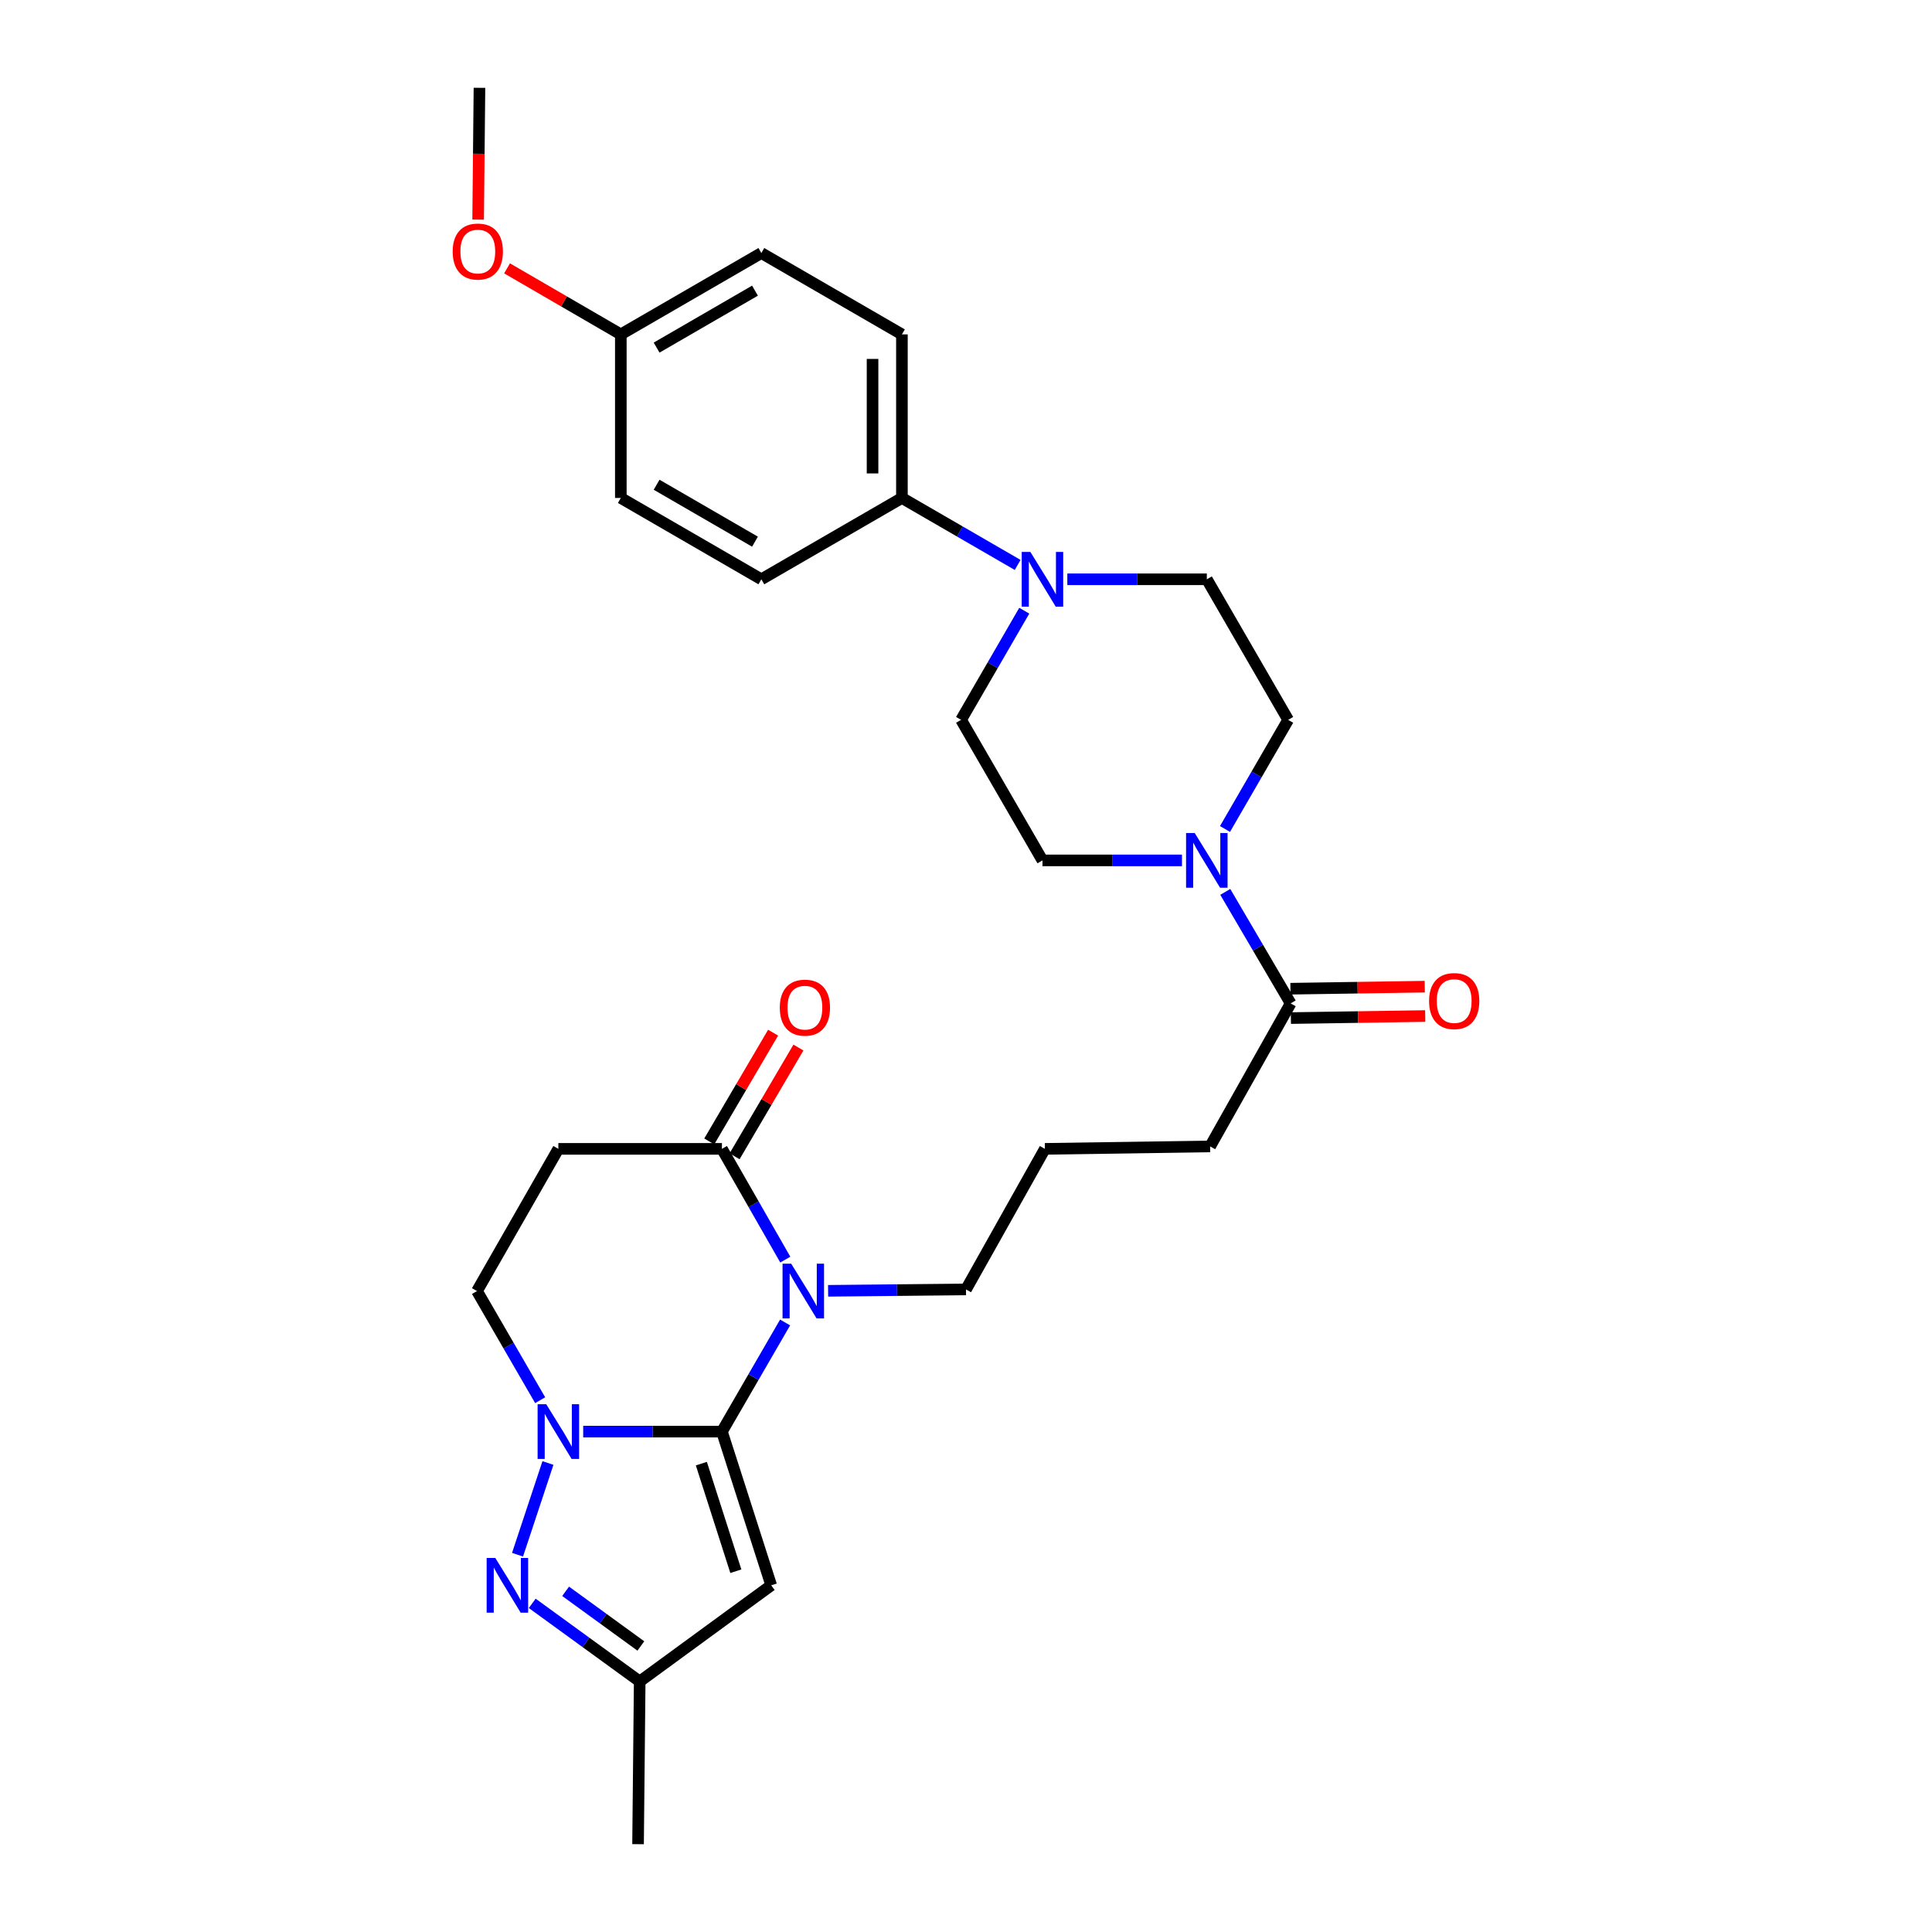 <?xml version='1.0' encoding='iso-8859-1'?>
<svg version='1.1' baseProfile='full'
              xmlns='http://www.w3.org/2000/svg'
                      xmlns:rdkit='http://www.rdkit.org/xml'
                      xmlns:xlink='http://www.w3.org/1999/xlink'
                  xml:space='preserve'
width='1000px' height='1000px' viewBox='0 0 1000 1000'>
<!-- END OF HEADER -->
<rect style='opacity:1.0;fill:#FFFFFF;stroke:none' width='1000' height='1000' x='0' y='0'> </rect>
<path class='bond-0' d='M 373.669,740.998 L 390.019,712.755' style='fill:none;fill-rule:evenodd;stroke:#000000;stroke-width:6px;stroke-linecap:butt;stroke-linejoin:miter;stroke-opacity:1' />
<path class='bond-0' d='M 390.019,712.755 L 406.368,684.512' style='fill:none;fill-rule:evenodd;stroke:#0000FF;stroke-width:6px;stroke-linecap:butt;stroke-linejoin:miter;stroke-opacity:1' />
<path class='bond-1' d='M 373.669,740.998 L 337.764,740.998' style='fill:none;fill-rule:evenodd;stroke:#000000;stroke-width:6px;stroke-linecap:butt;stroke-linejoin:miter;stroke-opacity:1' />
<path class='bond-1' d='M 337.764,740.998 L 301.86,740.998' style='fill:none;fill-rule:evenodd;stroke:#0000FF;stroke-width:6px;stroke-linecap:butt;stroke-linejoin:miter;stroke-opacity:1' />
<path class='bond-2' d='M 373.669,740.998 L 399.177,820.554' style='fill:none;fill-rule:evenodd;stroke:#000000;stroke-width:6px;stroke-linecap:butt;stroke-linejoin:miter;stroke-opacity:1' />
<path class='bond-2' d='M 363.018,757.573 L 380.873,813.262' style='fill:none;fill-rule:evenodd;stroke:#000000;stroke-width:6px;stroke-linecap:butt;stroke-linejoin:miter;stroke-opacity:1' />
<path class='bond-4' d='M 406.467,651.97 L 390.068,623.31' style='fill:none;fill-rule:evenodd;stroke:#0000FF;stroke-width:6px;stroke-linecap:butt;stroke-linejoin:miter;stroke-opacity:1' />
<path class='bond-4' d='M 390.068,623.31 L 373.669,594.649' style='fill:none;fill-rule:evenodd;stroke:#000000;stroke-width:6px;stroke-linecap:butt;stroke-linejoin:miter;stroke-opacity:1' />
<path class='bond-20' d='M 428.628,668.121 L 464.314,667.763' style='fill:none;fill-rule:evenodd;stroke:#0000FF;stroke-width:6px;stroke-linecap:butt;stroke-linejoin:miter;stroke-opacity:1' />
<path class='bond-20' d='M 464.314,667.763 L 500,667.405' style='fill:none;fill-rule:evenodd;stroke:#000000;stroke-width:6px;stroke-linecap:butt;stroke-linejoin:miter;stroke-opacity:1' />
<path class='bond-3' d='M 283.614,757.253 L 267.873,804.726' style='fill:none;fill-rule:evenodd;stroke:#0000FF;stroke-width:6px;stroke-linecap:butt;stroke-linejoin:miter;stroke-opacity:1' />
<path class='bond-10' d='M 279.59,724.736 L 263.24,696.493' style='fill:none;fill-rule:evenodd;stroke:#0000FF;stroke-width:6px;stroke-linecap:butt;stroke-linejoin:miter;stroke-opacity:1' />
<path class='bond-10' d='M 263.24,696.493 L 246.89,668.25' style='fill:none;fill-rule:evenodd;stroke:#000000;stroke-width:6px;stroke-linecap:butt;stroke-linejoin:miter;stroke-opacity:1' />
<path class='bond-7' d='M 399.177,820.554 L 331.108,870.319' style='fill:none;fill-rule:evenodd;stroke:#000000;stroke-width:6px;stroke-linecap:butt;stroke-linejoin:miter;stroke-opacity:1' />
<path class='bond-29' d='M 275.482,829.896 L 303.295,850.108' style='fill:none;fill-rule:evenodd;stroke:#0000FF;stroke-width:6px;stroke-linecap:butt;stroke-linejoin:miter;stroke-opacity:1' />
<path class='bond-29' d='M 303.295,850.108 L 331.108,870.319' style='fill:none;fill-rule:evenodd;stroke:#000000;stroke-width:6px;stroke-linecap:butt;stroke-linejoin:miter;stroke-opacity:1' />
<path class='bond-29' d='M 292.763,823.661 L 312.232,837.809' style='fill:none;fill-rule:evenodd;stroke:#0000FF;stroke-width:6px;stroke-linecap:butt;stroke-linejoin:miter;stroke-opacity:1' />
<path class='bond-29' d='M 312.232,837.809 L 331.702,851.957' style='fill:none;fill-rule:evenodd;stroke:#000000;stroke-width:6px;stroke-linecap:butt;stroke-linejoin:miter;stroke-opacity:1' />
<path class='bond-16' d='M 380.225,598.497 L 396.745,570.353' style='fill:none;fill-rule:evenodd;stroke:#000000;stroke-width:6px;stroke-linecap:butt;stroke-linejoin:miter;stroke-opacity:1' />
<path class='bond-16' d='M 396.745,570.353 L 413.265,542.208' style='fill:none;fill-rule:evenodd;stroke:#FF0000;stroke-width:6px;stroke-linecap:butt;stroke-linejoin:miter;stroke-opacity:1' />
<path class='bond-16' d='M 367.113,590.801 L 383.633,562.656' style='fill:none;fill-rule:evenodd;stroke:#000000;stroke-width:6px;stroke-linecap:butt;stroke-linejoin:miter;stroke-opacity:1' />
<path class='bond-16' d='M 383.633,562.656 L 400.154,534.512' style='fill:none;fill-rule:evenodd;stroke:#FF0000;stroke-width:6px;stroke-linecap:butt;stroke-linejoin:miter;stroke-opacity:1' />
<path class='bond-30' d='M 373.669,594.649 L 289.003,594.649' style='fill:none;fill-rule:evenodd;stroke:#000000;stroke-width:6px;stroke-linecap:butt;stroke-linejoin:miter;stroke-opacity:1' />
<path class='bond-5' d='M 634.208,461.649 L 651.124,490.504' style='fill:none;fill-rule:evenodd;stroke:#0000FF;stroke-width:6px;stroke-linecap:butt;stroke-linejoin:miter;stroke-opacity:1' />
<path class='bond-5' d='M 651.124,490.504 L 668.039,519.359' style='fill:none;fill-rule:evenodd;stroke:#000000;stroke-width:6px;stroke-linecap:butt;stroke-linejoin:miter;stroke-opacity:1' />
<path class='bond-12' d='M 611.784,445.344 L 575.681,445.344' style='fill:none;fill-rule:evenodd;stroke:#0000FF;stroke-width:6px;stroke-linecap:butt;stroke-linejoin:miter;stroke-opacity:1' />
<path class='bond-12' d='M 575.681,445.344 L 539.579,445.344' style='fill:none;fill-rule:evenodd;stroke:#000000;stroke-width:6px;stroke-linecap:butt;stroke-linejoin:miter;stroke-opacity:1' />
<path class='bond-13' d='M 634.06,429.083 L 650.403,400.84' style='fill:none;fill-rule:evenodd;stroke:#0000FF;stroke-width:6px;stroke-linecap:butt;stroke-linejoin:miter;stroke-opacity:1' />
<path class='bond-13' d='M 650.403,400.84 L 666.747,372.596' style='fill:none;fill-rule:evenodd;stroke:#000000;stroke-width:6px;stroke-linecap:butt;stroke-linejoin:miter;stroke-opacity:1' />
<path class='bond-6' d='M 552.446,299.84 L 588.548,299.84' style='fill:none;fill-rule:evenodd;stroke:#0000FF;stroke-width:6px;stroke-linecap:butt;stroke-linejoin:miter;stroke-opacity:1' />
<path class='bond-6' d='M 588.548,299.84 L 624.65,299.84' style='fill:none;fill-rule:evenodd;stroke:#000000;stroke-width:6px;stroke-linecap:butt;stroke-linejoin:miter;stroke-opacity:1' />
<path class='bond-11' d='M 526.738,292.409 L 496.785,275.076' style='fill:none;fill-rule:evenodd;stroke:#0000FF;stroke-width:6px;stroke-linecap:butt;stroke-linejoin:miter;stroke-opacity:1' />
<path class='bond-11' d='M 496.785,275.076 L 466.831,257.744' style='fill:none;fill-rule:evenodd;stroke:#000000;stroke-width:6px;stroke-linecap:butt;stroke-linejoin:miter;stroke-opacity:1' />
<path class='bond-31' d='M 530.163,316.102 L 513.806,344.349' style='fill:none;fill-rule:evenodd;stroke:#0000FF;stroke-width:6px;stroke-linecap:butt;stroke-linejoin:miter;stroke-opacity:1' />
<path class='bond-31' d='M 513.806,344.349 L 497.449,372.596' style='fill:none;fill-rule:evenodd;stroke:#000000;stroke-width:6px;stroke-linecap:butt;stroke-linejoin:miter;stroke-opacity:1' />
<path class='bond-27' d='M 331.108,870.319 L 330.255,954.545' style='fill:none;fill-rule:evenodd;stroke:#000000;stroke-width:6px;stroke-linecap:butt;stroke-linejoin:miter;stroke-opacity:1' />
<path class='bond-8' d='M 289.003,594.649 L 246.89,668.25' style='fill:none;fill-rule:evenodd;stroke:#000000;stroke-width:6px;stroke-linecap:butt;stroke-linejoin:miter;stroke-opacity:1' />
<path class='bond-9' d='M 668.039,519.359 L 626.356,593.382' style='fill:none;fill-rule:evenodd;stroke:#000000;stroke-width:6px;stroke-linecap:butt;stroke-linejoin:miter;stroke-opacity:1' />
<path class='bond-17' d='M 668.155,526.96 L 702.921,526.429' style='fill:none;fill-rule:evenodd;stroke:#000000;stroke-width:6px;stroke-linecap:butt;stroke-linejoin:miter;stroke-opacity:1' />
<path class='bond-17' d='M 702.921,526.429 L 737.687,525.898' style='fill:none;fill-rule:evenodd;stroke:#FF0000;stroke-width:6px;stroke-linecap:butt;stroke-linejoin:miter;stroke-opacity:1' />
<path class='bond-17' d='M 667.923,511.758 L 702.689,511.227' style='fill:none;fill-rule:evenodd;stroke:#000000;stroke-width:6px;stroke-linecap:butt;stroke-linejoin:miter;stroke-opacity:1' />
<path class='bond-17' d='M 702.689,511.227 L 737.455,510.697' style='fill:none;fill-rule:evenodd;stroke:#FF0000;stroke-width:6px;stroke-linecap:butt;stroke-linejoin:miter;stroke-opacity:1' />
<path class='bond-18' d='M 466.831,257.744 L 466.831,173.078' style='fill:none;fill-rule:evenodd;stroke:#000000;stroke-width:6px;stroke-linecap:butt;stroke-linejoin:miter;stroke-opacity:1' />
<path class='bond-18' d='M 451.628,245.044 L 451.628,185.778' style='fill:none;fill-rule:evenodd;stroke:#000000;stroke-width:6px;stroke-linecap:butt;stroke-linejoin:miter;stroke-opacity:1' />
<path class='bond-19' d='M 466.831,257.744 L 394.075,299.84' style='fill:none;fill-rule:evenodd;stroke:#000000;stroke-width:6px;stroke-linecap:butt;stroke-linejoin:miter;stroke-opacity:1' />
<path class='bond-14' d='M 539.579,445.344 L 497.449,372.596' style='fill:none;fill-rule:evenodd;stroke:#000000;stroke-width:6px;stroke-linecap:butt;stroke-linejoin:miter;stroke-opacity:1' />
<path class='bond-15' d='M 666.747,372.596 L 624.65,299.84' style='fill:none;fill-rule:evenodd;stroke:#000000;stroke-width:6px;stroke-linecap:butt;stroke-linejoin:miter;stroke-opacity:1' />
<path class='bond-23' d='M 466.831,173.078 L 394.075,130.973' style='fill:none;fill-rule:evenodd;stroke:#000000;stroke-width:6px;stroke-linecap:butt;stroke-linejoin:miter;stroke-opacity:1' />
<path class='bond-22' d='M 394.075,299.84 L 321.336,257.744' style='fill:none;fill-rule:evenodd;stroke:#000000;stroke-width:6px;stroke-linecap:butt;stroke-linejoin:miter;stroke-opacity:1' />
<path class='bond-22' d='M 390.779,280.367 L 339.862,250.899' style='fill:none;fill-rule:evenodd;stroke:#000000;stroke-width:6px;stroke-linecap:butt;stroke-linejoin:miter;stroke-opacity:1' />
<path class='bond-26' d='M 500,667.405 L 540.838,594.649' style='fill:none;fill-rule:evenodd;stroke:#000000;stroke-width:6px;stroke-linecap:butt;stroke-linejoin:miter;stroke-opacity:1' />
<path class='bond-21' d='M 321.336,173.078 L 321.336,257.744' style='fill:none;fill-rule:evenodd;stroke:#000000;stroke-width:6px;stroke-linecap:butt;stroke-linejoin:miter;stroke-opacity:1' />
<path class='bond-25' d='M 321.336,173.078 L 291.894,155.989' style='fill:none;fill-rule:evenodd;stroke:#000000;stroke-width:6px;stroke-linecap:butt;stroke-linejoin:miter;stroke-opacity:1' />
<path class='bond-25' d='M 291.894,155.989 L 262.452,138.899' style='fill:none;fill-rule:evenodd;stroke:#FF0000;stroke-width:6px;stroke-linecap:butt;stroke-linejoin:miter;stroke-opacity:1' />
<path class='bond-32' d='M 321.336,173.078 L 394.075,130.973' style='fill:none;fill-rule:evenodd;stroke:#000000;stroke-width:6px;stroke-linecap:butt;stroke-linejoin:miter;stroke-opacity:1' />
<path class='bond-32' d='M 339.863,179.92 L 390.781,150.447' style='fill:none;fill-rule:evenodd;stroke:#000000;stroke-width:6px;stroke-linecap:butt;stroke-linejoin:miter;stroke-opacity:1' />
<path class='bond-24' d='M 626.356,593.382 L 540.838,594.649' style='fill:none;fill-rule:evenodd;stroke:#000000;stroke-width:6px;stroke-linecap:butt;stroke-linejoin:miter;stroke-opacity:1' />
<path class='bond-28' d='M 247.478,113.675 L 247.822,79.565' style='fill:none;fill-rule:evenodd;stroke:#FF0000;stroke-width:6px;stroke-linecap:butt;stroke-linejoin:miter;stroke-opacity:1' />
<path class='bond-28' d='M 247.822,79.565 L 248.165,45.455' style='fill:none;fill-rule:evenodd;stroke:#000000;stroke-width:6px;stroke-linecap:butt;stroke-linejoin:miter;stroke-opacity:1' />
<path  class='atom-1' d='M 409.522 654.09
L 418.802 669.09
Q 419.722 670.57, 421.202 673.25
Q 422.682 675.93, 422.762 676.09
L 422.762 654.09
L 426.522 654.09
L 426.522 682.41
L 422.642 682.41
L 412.682 666.01
Q 411.522 664.09, 410.282 661.89
Q 409.082 659.69, 408.722 659.01
L 408.722 682.41
L 405.042 682.41
L 405.042 654.09
L 409.522 654.09
' fill='#0000FF'/>
<path  class='atom-2' d='M 282.743 726.838
L 292.023 741.838
Q 292.943 743.318, 294.423 745.998
Q 295.903 748.678, 295.983 748.838
L 295.983 726.838
L 299.743 726.838
L 299.743 755.158
L 295.863 755.158
L 285.903 738.758
Q 284.743 736.838, 283.503 734.638
Q 282.303 732.438, 281.943 731.758
L 281.943 755.158
L 278.263 755.158
L 278.263 726.838
L 282.743 726.838
' fill='#0000FF'/>
<path  class='atom-4' d='M 256.366 806.394
L 265.646 821.394
Q 266.566 822.874, 268.046 825.554
Q 269.526 828.234, 269.606 828.394
L 269.606 806.394
L 273.366 806.394
L 273.366 834.714
L 269.486 834.714
L 259.526 818.314
Q 258.366 816.394, 257.126 814.194
Q 255.926 811.994, 255.566 811.314
L 255.566 834.714
L 251.886 834.714
L 251.886 806.394
L 256.366 806.394
' fill='#0000FF'/>
<path  class='atom-6' d='M 618.39 431.184
L 627.67 446.184
Q 628.59 447.664, 630.07 450.344
Q 631.55 453.024, 631.63 453.184
L 631.63 431.184
L 635.39 431.184
L 635.39 459.504
L 631.51 459.504
L 621.55 443.104
Q 620.39 441.184, 619.15 438.984
Q 617.95 436.784, 617.59 436.104
L 617.59 459.504
L 613.91 459.504
L 613.91 431.184
L 618.39 431.184
' fill='#0000FF'/>
<path  class='atom-7' d='M 533.319 285.68
L 542.599 300.68
Q 543.519 302.16, 544.999 304.84
Q 546.479 307.52, 546.559 307.68
L 546.559 285.68
L 550.319 285.68
L 550.319 314
L 546.439 314
L 536.479 297.6
Q 535.319 295.68, 534.079 293.48
Q 532.879 291.28, 532.519 290.6
L 532.519 314
L 528.839 314
L 528.839 285.68
L 533.319 285.68
' fill='#0000FF'/>
<path  class='atom-17' d='M 403.618 521.559
Q 403.618 514.759, 406.978 510.959
Q 410.338 507.159, 416.618 507.159
Q 422.898 507.159, 426.258 510.959
Q 429.618 514.759, 429.618 521.559
Q 429.618 528.439, 426.218 532.359
Q 422.818 536.239, 416.618 536.239
Q 410.378 536.239, 406.978 532.359
Q 403.618 528.479, 403.618 521.559
M 416.618 533.039
Q 420.938 533.039, 423.258 530.159
Q 425.618 527.239, 425.618 521.559
Q 425.618 515.999, 423.258 513.199
Q 420.938 510.359, 416.618 510.359
Q 412.298 510.359, 409.938 513.159
Q 407.618 515.959, 407.618 521.559
Q 407.618 527.279, 409.938 530.159
Q 412.298 533.039, 416.618 533.039
' fill='#FF0000'/>
<path  class='atom-18' d='M 739.688 518.147
Q 739.688 511.347, 743.048 507.547
Q 746.408 503.747, 752.688 503.747
Q 758.968 503.747, 762.328 507.547
Q 765.688 511.347, 765.688 518.147
Q 765.688 525.027, 762.288 528.947
Q 758.888 532.827, 752.688 532.827
Q 746.448 532.827, 743.048 528.947
Q 739.688 525.067, 739.688 518.147
M 752.688 529.627
Q 757.008 529.627, 759.328 526.747
Q 761.688 523.827, 761.688 518.147
Q 761.688 512.587, 759.328 509.787
Q 757.008 506.947, 752.688 506.947
Q 748.368 506.947, 746.008 509.747
Q 743.688 512.547, 743.688 518.147
Q 743.688 523.867, 746.008 526.747
Q 748.368 529.627, 752.688 529.627
' fill='#FF0000'/>
<path  class='atom-26' d='M 234.312 130.192
Q 234.312 123.392, 237.672 119.592
Q 241.032 115.792, 247.312 115.792
Q 253.592 115.792, 256.952 119.592
Q 260.312 123.392, 260.312 130.192
Q 260.312 137.072, 256.912 140.992
Q 253.512 144.872, 247.312 144.872
Q 241.072 144.872, 237.672 140.992
Q 234.312 137.112, 234.312 130.192
M 247.312 141.672
Q 251.632 141.672, 253.952 138.792
Q 256.312 135.872, 256.312 130.192
Q 256.312 124.632, 253.952 121.832
Q 251.632 118.992, 247.312 118.992
Q 242.992 118.992, 240.632 121.792
Q 238.312 124.592, 238.312 130.192
Q 238.312 135.912, 240.632 138.792
Q 242.992 141.672, 247.312 141.672
' fill='#FF0000'/>
</svg>
